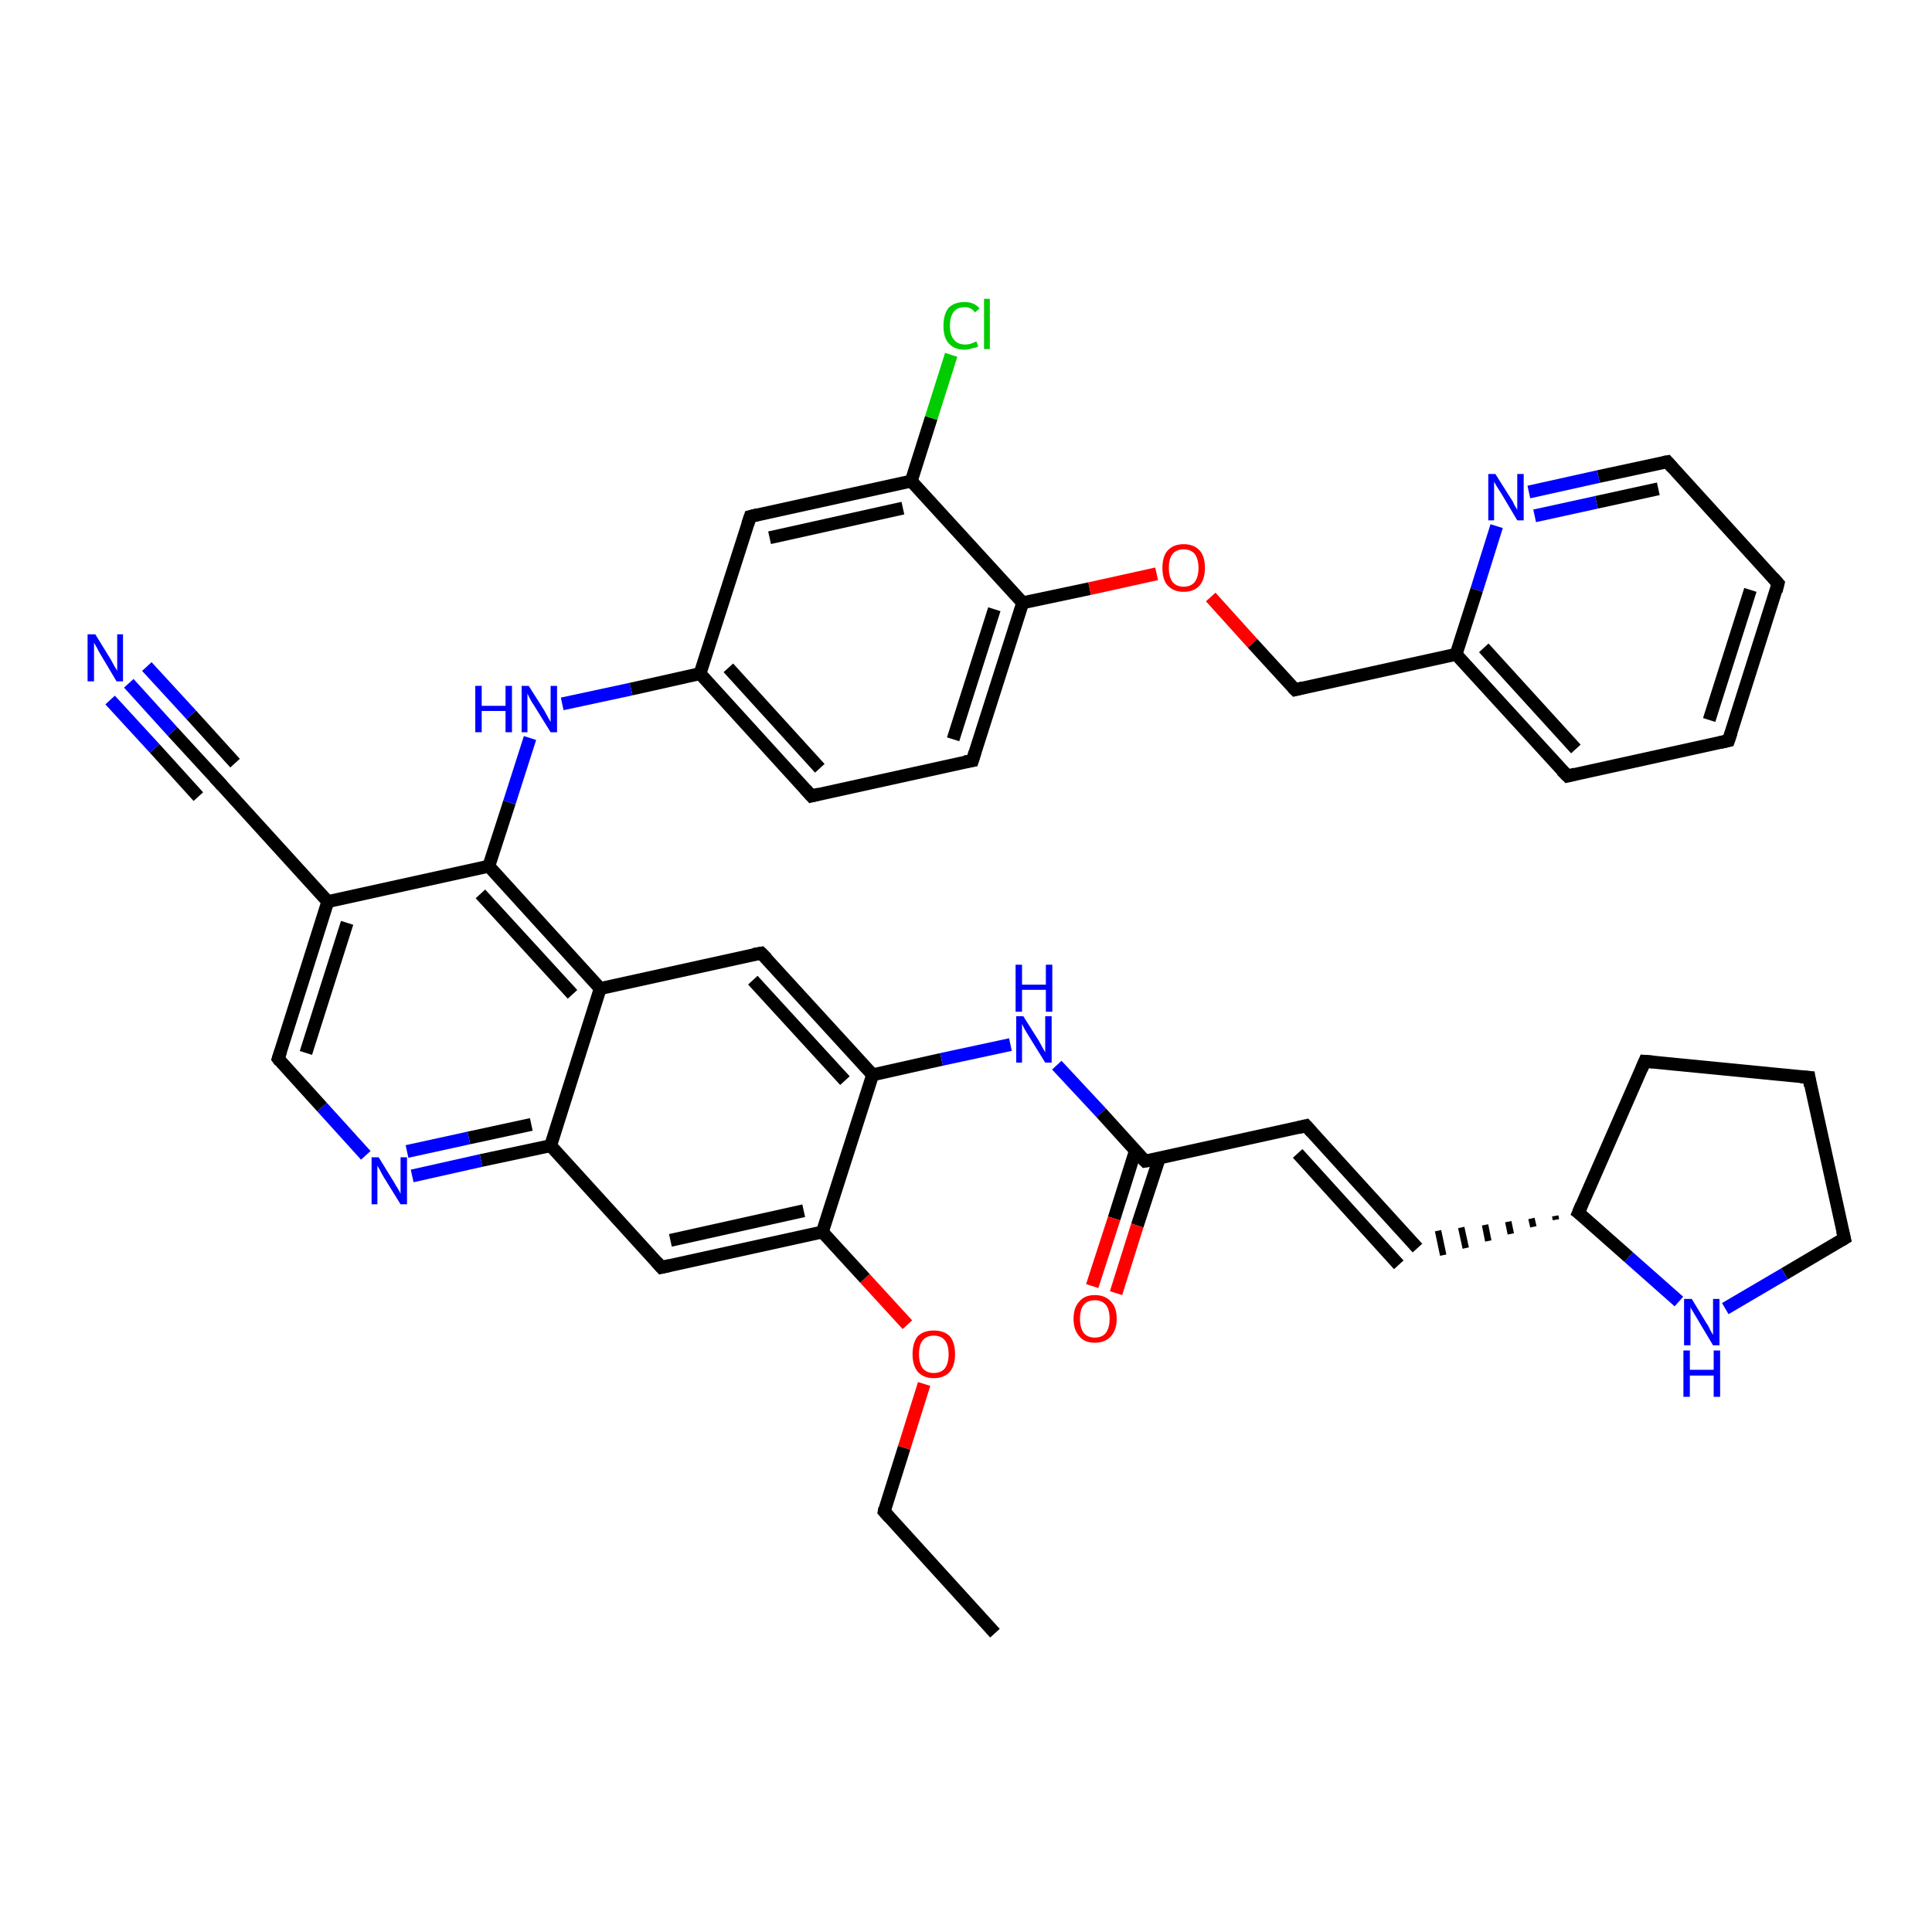 <?xml version='1.0' encoding='iso-8859-1'?>
<svg version='1.1' baseProfile='full'
              xmlns='http://www.w3.org/2000/svg'
                      xmlns:rdkit='http://www.rdkit.org/xml'
                      xmlns:xlink='http://www.w3.org/1999/xlink'
                  xml:space='preserve'
width='300px' height='300px' viewBox='0 0 300 300'>
<!-- END OF HEADER -->
<rect style='opacity:1.0;fill:#FFFFFF;stroke:none' width='300.0' height='300.0' x='0.0' y='0.0'> </rect>
<path class='bond-0 atom-0 atom-1' d='M 154.5,253.6 L 137.3,234.7' style='fill:none;fill-rule:evenodd;stroke:#000000;stroke-width:2.0px;stroke-linecap:butt;stroke-linejoin:miter;stroke-opacity:1' />
<path class='bond-1 atom-1 atom-2' d='M 137.3,234.7 L 140.4,224.8' style='fill:none;fill-rule:evenodd;stroke:#000000;stroke-width:2.0px;stroke-linecap:butt;stroke-linejoin:miter;stroke-opacity:1' />
<path class='bond-1 atom-1 atom-2' d='M 140.4,224.8 L 143.5,214.9' style='fill:none;fill-rule:evenodd;stroke:#FF0000;stroke-width:2.0px;stroke-linecap:butt;stroke-linejoin:miter;stroke-opacity:1' />
<path class='bond-2 atom-2 atom-3' d='M 140.9,205.7 L 134.3,198.5' style='fill:none;fill-rule:evenodd;stroke:#FF0000;stroke-width:2.0px;stroke-linecap:butt;stroke-linejoin:miter;stroke-opacity:1' />
<path class='bond-2 atom-2 atom-3' d='M 134.3,198.5 L 127.7,191.3' style='fill:none;fill-rule:evenodd;stroke:#000000;stroke-width:2.0px;stroke-linecap:butt;stroke-linejoin:miter;stroke-opacity:1' />
<path class='bond-3 atom-3 atom-4' d='M 127.7,191.3 L 102.7,196.8' style='fill:none;fill-rule:evenodd;stroke:#000000;stroke-width:2.0px;stroke-linecap:butt;stroke-linejoin:miter;stroke-opacity:1' />
<path class='bond-3 atom-3 atom-4' d='M 124.8,188.0 L 104.1,192.6' style='fill:none;fill-rule:evenodd;stroke:#000000;stroke-width:2.0px;stroke-linecap:butt;stroke-linejoin:miter;stroke-opacity:1' />
<path class='bond-4 atom-4 atom-5' d='M 102.7,196.8 L 85.5,177.9' style='fill:none;fill-rule:evenodd;stroke:#000000;stroke-width:2.0px;stroke-linecap:butt;stroke-linejoin:miter;stroke-opacity:1' />
<path class='bond-5 atom-5 atom-6' d='M 85.5,177.9 L 74.7,180.2' style='fill:none;fill-rule:evenodd;stroke:#000000;stroke-width:2.0px;stroke-linecap:butt;stroke-linejoin:miter;stroke-opacity:1' />
<path class='bond-5 atom-5 atom-6' d='M 74.7,180.2 L 64.0,182.6' style='fill:none;fill-rule:evenodd;stroke:#0000FF;stroke-width:2.0px;stroke-linecap:butt;stroke-linejoin:miter;stroke-opacity:1' />
<path class='bond-5 atom-5 atom-6' d='M 82.5,174.6 L 72.8,176.7' style='fill:none;fill-rule:evenodd;stroke:#000000;stroke-width:2.0px;stroke-linecap:butt;stroke-linejoin:miter;stroke-opacity:1' />
<path class='bond-5 atom-5 atom-6' d='M 72.8,176.7 L 63.2,178.8' style='fill:none;fill-rule:evenodd;stroke:#0000FF;stroke-width:2.0px;stroke-linecap:butt;stroke-linejoin:miter;stroke-opacity:1' />
<path class='bond-6 atom-6 atom-7' d='M 56.8,179.4 L 50.0,171.9' style='fill:none;fill-rule:evenodd;stroke:#0000FF;stroke-width:2.0px;stroke-linecap:butt;stroke-linejoin:miter;stroke-opacity:1' />
<path class='bond-6 atom-6 atom-7' d='M 50.0,171.9 L 43.2,164.4' style='fill:none;fill-rule:evenodd;stroke:#000000;stroke-width:2.0px;stroke-linecap:butt;stroke-linejoin:miter;stroke-opacity:1' />
<path class='bond-7 atom-7 atom-8' d='M 43.2,164.4 L 50.9,140.0' style='fill:none;fill-rule:evenodd;stroke:#000000;stroke-width:2.0px;stroke-linecap:butt;stroke-linejoin:miter;stroke-opacity:1' />
<path class='bond-7 atom-7 atom-8' d='M 47.5,163.5 L 53.9,143.3' style='fill:none;fill-rule:evenodd;stroke:#000000;stroke-width:2.0px;stroke-linecap:butt;stroke-linejoin:miter;stroke-opacity:1' />
<path class='bond-8 atom-8 atom-9' d='M 50.9,140.0 L 33.7,121.1' style='fill:none;fill-rule:evenodd;stroke:#000000;stroke-width:2.0px;stroke-linecap:butt;stroke-linejoin:miter;stroke-opacity:1' />
<path class='bond-9 atom-9 atom-10' d='M 33.7,121.1 L 26.8,113.6' style='fill:none;fill-rule:evenodd;stroke:#000000;stroke-width:2.0px;stroke-linecap:butt;stroke-linejoin:miter;stroke-opacity:1' />
<path class='bond-9 atom-9 atom-10' d='M 26.8,113.6 L 20.0,106.1' style='fill:none;fill-rule:evenodd;stroke:#0000FF;stroke-width:2.0px;stroke-linecap:butt;stroke-linejoin:miter;stroke-opacity:1' />
<path class='bond-9 atom-9 atom-10' d='M 30.8,123.7 L 24.0,116.2' style='fill:none;fill-rule:evenodd;stroke:#000000;stroke-width:2.0px;stroke-linecap:butt;stroke-linejoin:miter;stroke-opacity:1' />
<path class='bond-9 atom-9 atom-10' d='M 24.0,116.2 L 17.1,108.7' style='fill:none;fill-rule:evenodd;stroke:#0000FF;stroke-width:2.0px;stroke-linecap:butt;stroke-linejoin:miter;stroke-opacity:1' />
<path class='bond-9 atom-9 atom-10' d='M 36.5,118.5 L 29.7,111.0' style='fill:none;fill-rule:evenodd;stroke:#000000;stroke-width:2.0px;stroke-linecap:butt;stroke-linejoin:miter;stroke-opacity:1' />
<path class='bond-9 atom-9 atom-10' d='M 29.7,111.0 L 22.8,103.5' style='fill:none;fill-rule:evenodd;stroke:#0000FF;stroke-width:2.0px;stroke-linecap:butt;stroke-linejoin:miter;stroke-opacity:1' />
<path class='bond-10 atom-8 atom-11' d='M 50.9,140.0 L 75.9,134.5' style='fill:none;fill-rule:evenodd;stroke:#000000;stroke-width:2.0px;stroke-linecap:butt;stroke-linejoin:miter;stroke-opacity:1' />
<path class='bond-11 atom-11 atom-12' d='M 75.9,134.5 L 79.1,124.6' style='fill:none;fill-rule:evenodd;stroke:#000000;stroke-width:2.0px;stroke-linecap:butt;stroke-linejoin:miter;stroke-opacity:1' />
<path class='bond-11 atom-11 atom-12' d='M 79.1,124.6 L 82.3,114.6' style='fill:none;fill-rule:evenodd;stroke:#0000FF;stroke-width:2.0px;stroke-linecap:butt;stroke-linejoin:miter;stroke-opacity:1' />
<path class='bond-12 atom-12 atom-13' d='M 87.3,109.3 L 98.0,107.0' style='fill:none;fill-rule:evenodd;stroke:#0000FF;stroke-width:2.0px;stroke-linecap:butt;stroke-linejoin:miter;stroke-opacity:1' />
<path class='bond-12 atom-12 atom-13' d='M 98.0,107.0 L 108.7,104.6' style='fill:none;fill-rule:evenodd;stroke:#000000;stroke-width:2.0px;stroke-linecap:butt;stroke-linejoin:miter;stroke-opacity:1' />
<path class='bond-13 atom-13 atom-14' d='M 108.7,104.6 L 126.0,123.6' style='fill:none;fill-rule:evenodd;stroke:#000000;stroke-width:2.0px;stroke-linecap:butt;stroke-linejoin:miter;stroke-opacity:1' />
<path class='bond-13 atom-13 atom-14' d='M 113.1,103.7 L 127.3,119.3' style='fill:none;fill-rule:evenodd;stroke:#000000;stroke-width:2.0px;stroke-linecap:butt;stroke-linejoin:miter;stroke-opacity:1' />
<path class='bond-14 atom-14 atom-15' d='M 126.0,123.6 L 151.0,118.1' style='fill:none;fill-rule:evenodd;stroke:#000000;stroke-width:2.0px;stroke-linecap:butt;stroke-linejoin:miter;stroke-opacity:1' />
<path class='bond-15 atom-15 atom-16' d='M 151.0,118.1 L 158.8,93.6' style='fill:none;fill-rule:evenodd;stroke:#000000;stroke-width:2.0px;stroke-linecap:butt;stroke-linejoin:miter;stroke-opacity:1' />
<path class='bond-15 atom-15 atom-16' d='M 148.0,114.8 L 154.4,94.6' style='fill:none;fill-rule:evenodd;stroke:#000000;stroke-width:2.0px;stroke-linecap:butt;stroke-linejoin:miter;stroke-opacity:1' />
<path class='bond-16 atom-16 atom-17' d='M 158.8,93.6 L 169.2,91.4' style='fill:none;fill-rule:evenodd;stroke:#000000;stroke-width:2.0px;stroke-linecap:butt;stroke-linejoin:miter;stroke-opacity:1' />
<path class='bond-16 atom-16 atom-17' d='M 169.2,91.4 L 179.6,89.1' style='fill:none;fill-rule:evenodd;stroke:#FF0000;stroke-width:2.0px;stroke-linecap:butt;stroke-linejoin:miter;stroke-opacity:1' />
<path class='bond-17 atom-17 atom-18' d='M 188.0,92.7 L 194.5,99.9' style='fill:none;fill-rule:evenodd;stroke:#FF0000;stroke-width:2.0px;stroke-linecap:butt;stroke-linejoin:miter;stroke-opacity:1' />
<path class='bond-17 atom-17 atom-18' d='M 194.5,99.9 L 201.1,107.1' style='fill:none;fill-rule:evenodd;stroke:#000000;stroke-width:2.0px;stroke-linecap:butt;stroke-linejoin:miter;stroke-opacity:1' />
<path class='bond-18 atom-18 atom-19' d='M 201.1,107.1 L 226.1,101.6' style='fill:none;fill-rule:evenodd;stroke:#000000;stroke-width:2.0px;stroke-linecap:butt;stroke-linejoin:miter;stroke-opacity:1' />
<path class='bond-19 atom-19 atom-20' d='M 226.1,101.6 L 243.4,120.5' style='fill:none;fill-rule:evenodd;stroke:#000000;stroke-width:2.0px;stroke-linecap:butt;stroke-linejoin:miter;stroke-opacity:1' />
<path class='bond-19 atom-19 atom-20' d='M 230.4,100.6 L 244.7,116.3' style='fill:none;fill-rule:evenodd;stroke:#000000;stroke-width:2.0px;stroke-linecap:butt;stroke-linejoin:miter;stroke-opacity:1' />
<path class='bond-20 atom-20 atom-21' d='M 243.4,120.5 L 268.4,115.0' style='fill:none;fill-rule:evenodd;stroke:#000000;stroke-width:2.0px;stroke-linecap:butt;stroke-linejoin:miter;stroke-opacity:1' />
<path class='bond-21 atom-21 atom-22' d='M 268.4,115.0 L 276.1,90.6' style='fill:none;fill-rule:evenodd;stroke:#000000;stroke-width:2.0px;stroke-linecap:butt;stroke-linejoin:miter;stroke-opacity:1' />
<path class='bond-21 atom-21 atom-22' d='M 265.4,111.8 L 271.8,91.6' style='fill:none;fill-rule:evenodd;stroke:#000000;stroke-width:2.0px;stroke-linecap:butt;stroke-linejoin:miter;stroke-opacity:1' />
<path class='bond-22 atom-22 atom-23' d='M 276.1,90.6 L 258.9,71.7' style='fill:none;fill-rule:evenodd;stroke:#000000;stroke-width:2.0px;stroke-linecap:butt;stroke-linejoin:miter;stroke-opacity:1' />
<path class='bond-23 atom-23 atom-24' d='M 258.9,71.7 L 248.2,74.0' style='fill:none;fill-rule:evenodd;stroke:#000000;stroke-width:2.0px;stroke-linecap:butt;stroke-linejoin:miter;stroke-opacity:1' />
<path class='bond-23 atom-23 atom-24' d='M 248.2,74.0 L 237.4,76.4' style='fill:none;fill-rule:evenodd;stroke:#0000FF;stroke-width:2.0px;stroke-linecap:butt;stroke-linejoin:miter;stroke-opacity:1' />
<path class='bond-23 atom-23 atom-24' d='M 257.5,75.9 L 247.9,78.0' style='fill:none;fill-rule:evenodd;stroke:#000000;stroke-width:2.0px;stroke-linecap:butt;stroke-linejoin:miter;stroke-opacity:1' />
<path class='bond-23 atom-23 atom-24' d='M 247.9,78.0 L 238.3,80.1' style='fill:none;fill-rule:evenodd;stroke:#0000FF;stroke-width:2.0px;stroke-linecap:butt;stroke-linejoin:miter;stroke-opacity:1' />
<path class='bond-24 atom-16 atom-25' d='M 158.8,93.6 L 141.5,74.7' style='fill:none;fill-rule:evenodd;stroke:#000000;stroke-width:2.0px;stroke-linecap:butt;stroke-linejoin:miter;stroke-opacity:1' />
<path class='bond-25 atom-25 atom-26' d='M 141.5,74.7 L 144.6,64.9' style='fill:none;fill-rule:evenodd;stroke:#000000;stroke-width:2.0px;stroke-linecap:butt;stroke-linejoin:miter;stroke-opacity:1' />
<path class='bond-25 atom-25 atom-26' d='M 144.6,64.9 L 147.7,55.1' style='fill:none;fill-rule:evenodd;stroke:#00CC00;stroke-width:2.0px;stroke-linecap:butt;stroke-linejoin:miter;stroke-opacity:1' />
<path class='bond-26 atom-25 atom-27' d='M 141.5,74.7 L 116.5,80.2' style='fill:none;fill-rule:evenodd;stroke:#000000;stroke-width:2.0px;stroke-linecap:butt;stroke-linejoin:miter;stroke-opacity:1' />
<path class='bond-26 atom-25 atom-27' d='M 140.2,78.9 L 119.5,83.5' style='fill:none;fill-rule:evenodd;stroke:#000000;stroke-width:2.0px;stroke-linecap:butt;stroke-linejoin:miter;stroke-opacity:1' />
<path class='bond-27 atom-11 atom-28' d='M 75.9,134.5 L 93.2,153.5' style='fill:none;fill-rule:evenodd;stroke:#000000;stroke-width:2.0px;stroke-linecap:butt;stroke-linejoin:miter;stroke-opacity:1' />
<path class='bond-27 atom-11 atom-28' d='M 74.6,138.8 L 88.9,154.4' style='fill:none;fill-rule:evenodd;stroke:#000000;stroke-width:2.0px;stroke-linecap:butt;stroke-linejoin:miter;stroke-opacity:1' />
<path class='bond-28 atom-28 atom-29' d='M 93.2,153.5 L 118.2,148.0' style='fill:none;fill-rule:evenodd;stroke:#000000;stroke-width:2.0px;stroke-linecap:butt;stroke-linejoin:miter;stroke-opacity:1' />
<path class='bond-29 atom-29 atom-30' d='M 118.2,148.0 L 135.5,166.9' style='fill:none;fill-rule:evenodd;stroke:#000000;stroke-width:2.0px;stroke-linecap:butt;stroke-linejoin:miter;stroke-opacity:1' />
<path class='bond-29 atom-29 atom-30' d='M 116.9,152.2 L 131.2,167.8' style='fill:none;fill-rule:evenodd;stroke:#000000;stroke-width:2.0px;stroke-linecap:butt;stroke-linejoin:miter;stroke-opacity:1' />
<path class='bond-30 atom-30 atom-31' d='M 135.5,166.9 L 146.2,164.5' style='fill:none;fill-rule:evenodd;stroke:#000000;stroke-width:2.0px;stroke-linecap:butt;stroke-linejoin:miter;stroke-opacity:1' />
<path class='bond-30 atom-30 atom-31' d='M 146.2,164.5 L 156.9,162.2' style='fill:none;fill-rule:evenodd;stroke:#0000FF;stroke-width:2.0px;stroke-linecap:butt;stroke-linejoin:miter;stroke-opacity:1' />
<path class='bond-31 atom-31 atom-32' d='M 164.1,165.4 L 171.0,172.8' style='fill:none;fill-rule:evenodd;stroke:#0000FF;stroke-width:2.0px;stroke-linecap:butt;stroke-linejoin:miter;stroke-opacity:1' />
<path class='bond-31 atom-31 atom-32' d='M 171.0,172.8 L 177.8,180.3' style='fill:none;fill-rule:evenodd;stroke:#000000;stroke-width:2.0px;stroke-linecap:butt;stroke-linejoin:miter;stroke-opacity:1' />
<path class='bond-32 atom-32 atom-33' d='M 176.3,178.7 L 173.0,189.2' style='fill:none;fill-rule:evenodd;stroke:#000000;stroke-width:2.0px;stroke-linecap:butt;stroke-linejoin:miter;stroke-opacity:1' />
<path class='bond-32 atom-32 atom-33' d='M 173.0,189.2 L 169.6,199.7' style='fill:none;fill-rule:evenodd;stroke:#FF0000;stroke-width:2.0px;stroke-linecap:butt;stroke-linejoin:miter;stroke-opacity:1' />
<path class='bond-32 atom-32 atom-33' d='M 180.0,179.9 L 176.6,190.3' style='fill:none;fill-rule:evenodd;stroke:#000000;stroke-width:2.0px;stroke-linecap:butt;stroke-linejoin:miter;stroke-opacity:1' />
<path class='bond-32 atom-32 atom-33' d='M 176.6,190.3 L 173.3,200.8' style='fill:none;fill-rule:evenodd;stroke:#FF0000;stroke-width:2.0px;stroke-linecap:butt;stroke-linejoin:miter;stroke-opacity:1' />
<path class='bond-33 atom-32 atom-34' d='M 177.8,180.3 L 202.8,174.8' style='fill:none;fill-rule:evenodd;stroke:#000000;stroke-width:2.0px;stroke-linecap:butt;stroke-linejoin:miter;stroke-opacity:1' />
<path class='bond-34 atom-34 atom-35' d='M 202.8,174.8 L 220.1,193.8' style='fill:none;fill-rule:evenodd;stroke:#000000;stroke-width:2.0px;stroke-linecap:butt;stroke-linejoin:miter;stroke-opacity:1' />
<path class='bond-34 atom-34 atom-35' d='M 201.5,179.1 L 217.2,196.4' style='fill:none;fill-rule:evenodd;stroke:#000000;stroke-width:2.0px;stroke-linecap:butt;stroke-linejoin:miter;stroke-opacity:1' />
<path class='bond-35 atom-36 atom-35' d='M 241.5,188.8 L 241.6,189.4' style='fill:none;fill-rule:evenodd;stroke:#000000;stroke-width:1.0px;stroke-linecap:butt;stroke-linejoin:miter;stroke-opacity:1' />
<path class='bond-35 atom-36 atom-35' d='M 237.8,189.2 L 238.1,190.5' style='fill:none;fill-rule:evenodd;stroke:#000000;stroke-width:1.0px;stroke-linecap:butt;stroke-linejoin:miter;stroke-opacity:1' />
<path class='bond-35 atom-36 atom-35' d='M 234.2,189.7 L 234.6,191.6' style='fill:none;fill-rule:evenodd;stroke:#000000;stroke-width:1.0px;stroke-linecap:butt;stroke-linejoin:miter;stroke-opacity:1' />
<path class='bond-35 atom-36 atom-35' d='M 230.6,190.2 L 231.1,192.7' style='fill:none;fill-rule:evenodd;stroke:#000000;stroke-width:1.0px;stroke-linecap:butt;stroke-linejoin:miter;stroke-opacity:1' />
<path class='bond-35 atom-36 atom-35' d='M 226.9,190.6 L 227.6,193.8' style='fill:none;fill-rule:evenodd;stroke:#000000;stroke-width:1.0px;stroke-linecap:butt;stroke-linejoin:miter;stroke-opacity:1' />
<path class='bond-35 atom-36 atom-35' d='M 223.3,191.1 L 224.1,194.9' style='fill:none;fill-rule:evenodd;stroke:#000000;stroke-width:1.0px;stroke-linecap:butt;stroke-linejoin:miter;stroke-opacity:1' />
<path class='bond-36 atom-36 atom-37' d='M 245.1,188.3 L 255.4,164.8' style='fill:none;fill-rule:evenodd;stroke:#000000;stroke-width:2.0px;stroke-linecap:butt;stroke-linejoin:miter;stroke-opacity:1' />
<path class='bond-37 atom-37 atom-38' d='M 255.4,164.8 L 280.9,167.3' style='fill:none;fill-rule:evenodd;stroke:#000000;stroke-width:2.0px;stroke-linecap:butt;stroke-linejoin:miter;stroke-opacity:1' />
<path class='bond-38 atom-38 atom-39' d='M 280.9,167.3 L 286.4,192.3' style='fill:none;fill-rule:evenodd;stroke:#000000;stroke-width:2.0px;stroke-linecap:butt;stroke-linejoin:miter;stroke-opacity:1' />
<path class='bond-39 atom-39 atom-40' d='M 286.4,192.3 L 277.1,197.8' style='fill:none;fill-rule:evenodd;stroke:#000000;stroke-width:2.0px;stroke-linecap:butt;stroke-linejoin:miter;stroke-opacity:1' />
<path class='bond-39 atom-39 atom-40' d='M 277.1,197.8 L 267.9,203.2' style='fill:none;fill-rule:evenodd;stroke:#0000FF;stroke-width:2.0px;stroke-linecap:butt;stroke-linejoin:miter;stroke-opacity:1' />
<path class='bond-40 atom-30 atom-3' d='M 135.5,166.9 L 127.7,191.3' style='fill:none;fill-rule:evenodd;stroke:#000000;stroke-width:2.0px;stroke-linecap:butt;stroke-linejoin:miter;stroke-opacity:1' />
<path class='bond-41 atom-40 atom-36' d='M 260.7,202.1 L 252.9,195.2' style='fill:none;fill-rule:evenodd;stroke:#0000FF;stroke-width:2.0px;stroke-linecap:butt;stroke-linejoin:miter;stroke-opacity:1' />
<path class='bond-41 atom-40 atom-36' d='M 252.9,195.2 L 245.1,188.3' style='fill:none;fill-rule:evenodd;stroke:#000000;stroke-width:2.0px;stroke-linecap:butt;stroke-linejoin:miter;stroke-opacity:1' />
<path class='bond-42 atom-28 atom-5' d='M 93.2,153.5 L 85.5,177.9' style='fill:none;fill-rule:evenodd;stroke:#000000;stroke-width:2.0px;stroke-linecap:butt;stroke-linejoin:miter;stroke-opacity:1' />
<path class='bond-43 atom-27 atom-13' d='M 116.5,80.2 L 108.7,104.6' style='fill:none;fill-rule:evenodd;stroke:#000000;stroke-width:2.0px;stroke-linecap:butt;stroke-linejoin:miter;stroke-opacity:1' />
<path class='bond-44 atom-24 atom-19' d='M 232.4,81.7 L 229.3,91.6' style='fill:none;fill-rule:evenodd;stroke:#0000FF;stroke-width:2.0px;stroke-linecap:butt;stroke-linejoin:miter;stroke-opacity:1' />
<path class='bond-44 atom-24 atom-19' d='M 229.3,91.6 L 226.1,101.6' style='fill:none;fill-rule:evenodd;stroke:#000000;stroke-width:2.0px;stroke-linecap:butt;stroke-linejoin:miter;stroke-opacity:1' />
<path d='M 138.1,235.6 L 137.3,234.7 L 137.4,234.2' style='fill:none;stroke:#000000;stroke-width:2.0px;stroke-linecap:butt;stroke-linejoin:miter;stroke-opacity:1;' />
<path d='M 104.0,196.5 L 102.7,196.8 L 101.9,195.9' style='fill:none;stroke:#000000;stroke-width:2.0px;stroke-linecap:butt;stroke-linejoin:miter;stroke-opacity:1;' />
<path d='M 43.5,164.8 L 43.2,164.4 L 43.6,163.2' style='fill:none;stroke:#000000;stroke-width:2.0px;stroke-linecap:butt;stroke-linejoin:miter;stroke-opacity:1;' />
<path d='M 34.5,122.0 L 33.7,121.1 L 33.3,120.7' style='fill:none;stroke:#000000;stroke-width:2.0px;stroke-linecap:butt;stroke-linejoin:miter;stroke-opacity:1;' />
<path d='M 125.1,122.6 L 126.0,123.6 L 127.2,123.3' style='fill:none;stroke:#000000;stroke-width:2.0px;stroke-linecap:butt;stroke-linejoin:miter;stroke-opacity:1;' />
<path d='M 149.8,118.3 L 151.0,118.1 L 151.4,116.8' style='fill:none;stroke:#000000;stroke-width:2.0px;stroke-linecap:butt;stroke-linejoin:miter;stroke-opacity:1;' />
<path d='M 200.7,106.7 L 201.1,107.1 L 202.3,106.8' style='fill:none;stroke:#000000;stroke-width:2.0px;stroke-linecap:butt;stroke-linejoin:miter;stroke-opacity:1;' />
<path d='M 242.5,119.6 L 243.4,120.5 L 244.6,120.2' style='fill:none;stroke:#000000;stroke-width:2.0px;stroke-linecap:butt;stroke-linejoin:miter;stroke-opacity:1;' />
<path d='M 267.1,115.3 L 268.4,115.0 L 268.8,113.8' style='fill:none;stroke:#000000;stroke-width:2.0px;stroke-linecap:butt;stroke-linejoin:miter;stroke-opacity:1;' />
<path d='M 275.8,91.8 L 276.1,90.6 L 275.3,89.7' style='fill:none;stroke:#000000;stroke-width:2.0px;stroke-linecap:butt;stroke-linejoin:miter;stroke-opacity:1;' />
<path d='M 259.7,72.6 L 258.9,71.7 L 258.3,71.8' style='fill:none;stroke:#000000;stroke-width:2.0px;stroke-linecap:butt;stroke-linejoin:miter;stroke-opacity:1;' />
<path d='M 117.7,79.9 L 116.5,80.2 L 116.1,81.4' style='fill:none;stroke:#000000;stroke-width:2.0px;stroke-linecap:butt;stroke-linejoin:miter;stroke-opacity:1;' />
<path d='M 117.0,148.2 L 118.2,148.0 L 119.1,148.9' style='fill:none;stroke:#000000;stroke-width:2.0px;stroke-linecap:butt;stroke-linejoin:miter;stroke-opacity:1;' />
<path d='M 177.5,180.0 L 177.8,180.3 L 179.0,180.1' style='fill:none;stroke:#000000;stroke-width:2.0px;stroke-linecap:butt;stroke-linejoin:miter;stroke-opacity:1;' />
<path d='M 201.6,175.1 L 202.8,174.8 L 203.7,175.8' style='fill:none;stroke:#000000;stroke-width:2.0px;stroke-linecap:butt;stroke-linejoin:miter;stroke-opacity:1;' />
<path d='M 245.6,187.1 L 245.1,188.3 L 245.5,188.6' style='fill:none;stroke:#000000;stroke-width:2.0px;stroke-linecap:butt;stroke-linejoin:miter;stroke-opacity:1;' />
<path d='M 254.9,166.0 L 255.4,164.8 L 256.7,164.9' style='fill:none;stroke:#000000;stroke-width:2.0px;stroke-linecap:butt;stroke-linejoin:miter;stroke-opacity:1;' />
<path d='M 279.6,167.2 L 280.9,167.3 L 281.1,168.6' style='fill:none;stroke:#000000;stroke-width:2.0px;stroke-linecap:butt;stroke-linejoin:miter;stroke-opacity:1;' />
<path d='M 286.1,191.1 L 286.4,192.3 L 285.9,192.6' style='fill:none;stroke:#000000;stroke-width:2.0px;stroke-linecap:butt;stroke-linejoin:miter;stroke-opacity:1;' />
<path class='atom-2' d='M 141.7 210.3
Q 141.7 208.5, 142.5 207.5
Q 143.4 206.6, 145.0 206.6
Q 146.6 206.6, 147.5 207.5
Q 148.3 208.5, 148.3 210.3
Q 148.3 212.0, 147.5 213.0
Q 146.6 214.0, 145.0 214.0
Q 143.4 214.0, 142.5 213.0
Q 141.7 212.0, 141.7 210.3
M 145.0 213.2
Q 146.1 213.2, 146.7 212.5
Q 147.3 211.7, 147.3 210.3
Q 147.3 208.8, 146.7 208.1
Q 146.1 207.4, 145.0 207.4
Q 143.9 207.4, 143.3 208.1
Q 142.7 208.8, 142.7 210.3
Q 142.7 211.7, 143.3 212.5
Q 143.9 213.2, 145.0 213.2
' fill='#FF0000'/>
<path class='atom-6' d='M 58.8 179.7
L 61.2 183.6
Q 61.4 184.0, 61.8 184.6
Q 62.2 185.3, 62.2 185.4
L 62.2 179.7
L 63.2 179.7
L 63.2 187.0
L 62.2 187.0
L 59.6 182.8
Q 59.3 182.3, 59.0 181.7
Q 58.7 181.2, 58.6 181.0
L 58.6 187.0
L 57.7 187.0
L 57.7 179.7
L 58.8 179.7
' fill='#0000FF'/>
<path class='atom-10' d='M 14.8 98.5
L 17.2 102.4
Q 17.4 102.8, 17.8 103.5
Q 18.2 104.1, 18.2 104.2
L 18.2 98.5
L 19.1 98.5
L 19.1 105.8
L 18.1 105.8
L 15.6 101.6
Q 15.3 101.1, 15.0 100.5
Q 14.7 100.0, 14.6 99.8
L 14.6 105.8
L 13.6 105.8
L 13.6 98.5
L 14.8 98.5
' fill='#0000FF'/>
<path class='atom-12' d='M 73.8 106.5
L 74.8 106.5
L 74.8 109.6
L 78.5 109.6
L 78.5 106.5
L 79.5 106.5
L 79.5 113.7
L 78.5 113.7
L 78.5 110.4
L 74.8 110.4
L 74.8 113.7
L 73.8 113.7
L 73.8 106.5
' fill='#0000FF'/>
<path class='atom-12' d='M 82.1 106.5
L 84.5 110.3
Q 84.7 110.7, 85.1 111.4
Q 85.5 112.1, 85.5 112.1
L 85.5 106.5
L 86.5 106.5
L 86.5 113.7
L 85.5 113.7
L 82.9 109.5
Q 82.6 109.1, 82.3 108.5
Q 82.0 107.9, 81.9 107.7
L 81.9 113.7
L 81.0 113.7
L 81.0 106.5
L 82.1 106.5
' fill='#0000FF'/>
<path class='atom-17' d='M 180.5 88.2
Q 180.5 86.4, 181.3 85.5
Q 182.2 84.5, 183.8 84.5
Q 185.4 84.5, 186.3 85.5
Q 187.1 86.4, 187.1 88.2
Q 187.1 89.9, 186.3 90.9
Q 185.4 91.9, 183.8 91.9
Q 182.2 91.9, 181.3 90.9
Q 180.5 90.0, 180.5 88.2
M 183.8 91.1
Q 184.9 91.1, 185.5 90.4
Q 186.1 89.6, 186.1 88.2
Q 186.1 86.8, 185.5 86.0
Q 184.9 85.3, 183.8 85.3
Q 182.7 85.3, 182.1 86.0
Q 181.5 86.7, 181.5 88.2
Q 181.5 89.6, 182.1 90.4
Q 182.7 91.1, 183.8 91.1
' fill='#FF0000'/>
<path class='atom-24' d='M 232.2 73.6
L 234.6 77.4
Q 234.9 77.8, 235.2 78.5
Q 235.6 79.1, 235.6 79.2
L 235.6 73.6
L 236.6 73.6
L 236.6 80.8
L 235.6 80.8
L 233.1 76.6
Q 232.8 76.1, 232.4 75.5
Q 232.1 75.0, 232.0 74.8
L 232.0 80.8
L 231.1 80.8
L 231.1 73.6
L 232.2 73.6
' fill='#0000FF'/>
<path class='atom-26' d='M 146.5 50.6
Q 146.5 48.8, 147.3 47.8
Q 148.2 46.9, 149.8 46.9
Q 151.3 46.9, 152.1 47.9
L 151.4 48.5
Q 150.8 47.7, 149.8 47.7
Q 148.7 47.7, 148.1 48.4
Q 147.5 49.2, 147.5 50.6
Q 147.5 52.0, 148.1 52.7
Q 148.7 53.5, 149.9 53.5
Q 150.7 53.5, 151.6 53.0
L 151.9 53.8
Q 151.5 54.0, 150.9 54.1
Q 150.4 54.3, 149.7 54.3
Q 148.2 54.3, 147.3 53.3
Q 146.5 52.4, 146.5 50.6
' fill='#00CC00'/>
<path class='atom-26' d='M 152.8 46.4
L 153.7 46.4
L 153.7 54.2
L 152.8 54.2
L 152.8 46.4
' fill='#00CC00'/>
<path class='atom-31' d='M 158.9 157.8
L 161.3 161.6
Q 161.5 162.0, 161.9 162.7
Q 162.3 163.4, 162.3 163.4
L 162.3 157.8
L 163.3 157.8
L 163.3 165.0
L 162.3 165.0
L 159.7 160.8
Q 159.4 160.3, 159.1 159.8
Q 158.8 159.2, 158.7 159.0
L 158.7 165.0
L 157.8 165.0
L 157.8 157.8
L 158.9 157.8
' fill='#0000FF'/>
<path class='atom-31' d='M 157.7 149.8
L 158.7 149.8
L 158.7 152.9
L 162.4 152.9
L 162.4 149.8
L 163.4 149.8
L 163.4 157.1
L 162.4 157.1
L 162.4 153.7
L 158.7 153.7
L 158.7 157.1
L 157.7 157.1
L 157.7 149.8
' fill='#0000FF'/>
<path class='atom-33' d='M 166.7 204.8
Q 166.7 203.0, 167.6 202.1
Q 168.4 201.1, 170.0 201.1
Q 171.6 201.1, 172.5 202.1
Q 173.4 203.0, 173.4 204.8
Q 173.4 206.5, 172.5 207.5
Q 171.6 208.5, 170.0 208.5
Q 168.4 208.5, 167.6 207.5
Q 166.7 206.5, 166.7 204.8
M 170.0 207.7
Q 171.1 207.7, 171.7 207.0
Q 172.3 206.2, 172.3 204.8
Q 172.3 203.3, 171.7 202.6
Q 171.1 201.9, 170.0 201.9
Q 168.9 201.9, 168.3 202.6
Q 167.7 203.3, 167.7 204.8
Q 167.7 206.2, 168.3 207.0
Q 168.9 207.7, 170.0 207.7
' fill='#FF0000'/>
<path class='atom-40' d='M 262.7 201.7
L 265.0 205.5
Q 265.3 205.9, 265.6 206.6
Q 266.0 207.3, 266.0 207.3
L 266.0 201.7
L 267.0 201.7
L 267.0 208.9
L 266.0 208.9
L 263.5 204.7
Q 263.2 204.2, 262.9 203.7
Q 262.5 203.1, 262.5 202.9
L 262.5 208.9
L 261.5 208.9
L 261.5 201.7
L 262.7 201.7
' fill='#0000FF'/>
<path class='atom-40' d='M 261.4 209.7
L 262.4 209.7
L 262.4 212.7
L 266.1 212.7
L 266.1 209.7
L 267.1 209.7
L 267.1 216.9
L 266.1 216.9
L 266.1 213.6
L 262.4 213.6
L 262.4 216.9
L 261.4 216.9
L 261.4 209.7
' fill='#0000FF'/>
</svg>
